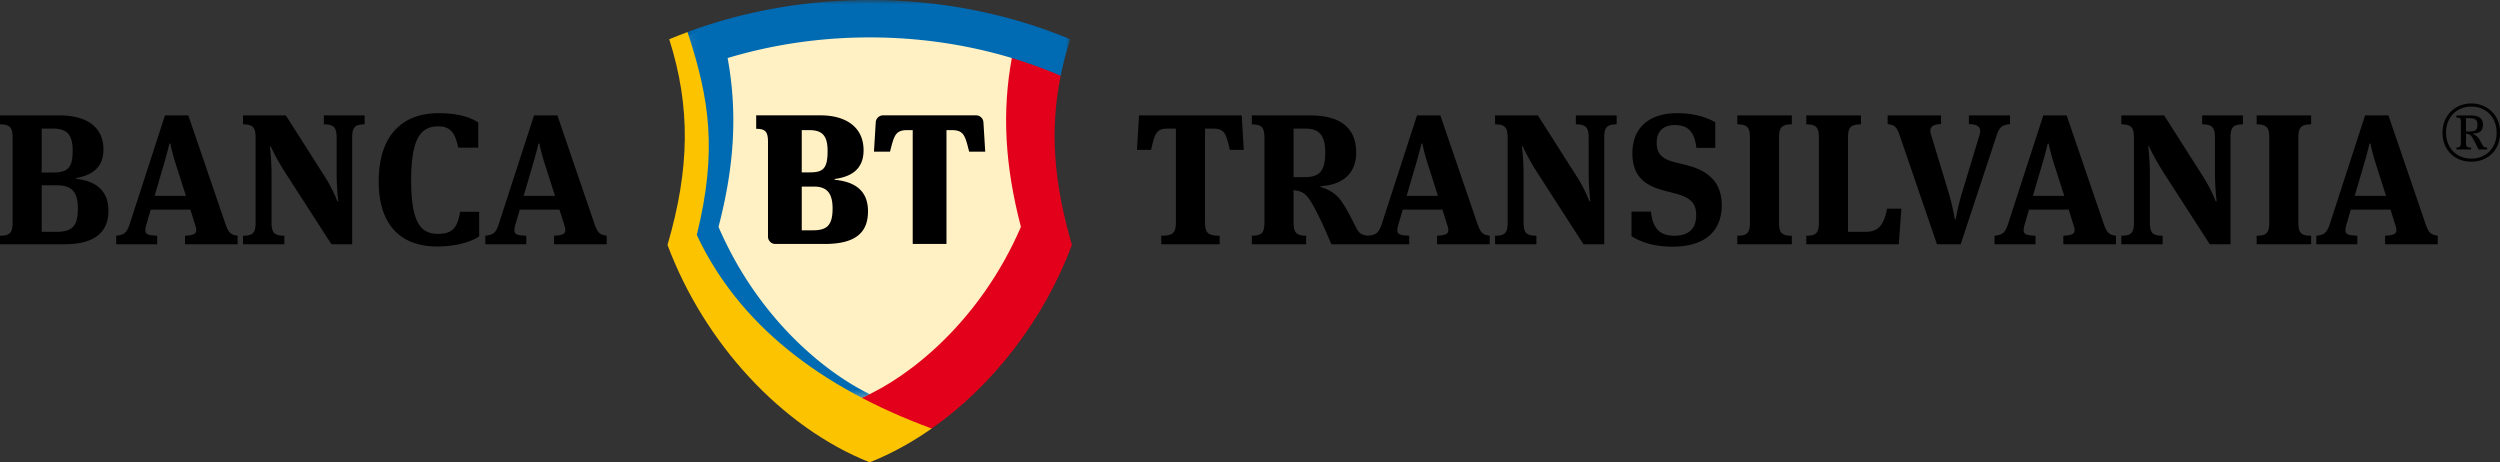 <svg xmlns="http://www.w3.org/2000/svg" xmlns:xlink="http://www.w3.org/1999/xlink" width="292" height="54" viewBox="0 0 292 54">
    <rect x="0" y="0" width="292" height="54" fill="#333333" stroke="none"/>
    <defs>
        <path id="a" d="M.069 0h44.93v46.657H.069z"/>
    </defs>
    <g fill="none" fill-rule="evenodd">
        <path fill="#FFF1C3" d="M101.583 53.52c-2.449-.992-4.864-2.328-7.183-3.976a42.606 42.606 0 0 1-6.564-5.795c-4.063-4.386-7.312-9.626-9.402-15.163 2.572-8.867 2.659-16.005.281-23.745a58.891 58.891 0 0 1 10.732-3.213A62.414 62.414 0 0 1 101.583.447c4.101 0 8.184.397 12.135 1.181a58.878 58.878 0 0 1 10.733 3.212c-2.378 7.742-2.291 14.878.281 23.747-2.09 5.537-5.339 10.777-9.402 15.162a42.606 42.606 0 0 1-6.564 5.795c-2.319 1.649-4.734 2.985-7.183 3.976"/>
        <path fill="#E2001A" d="M108.82 50.052c7.182-5.036 13.145-12.787 16.381-21.446-2.132-7.291-2.592-13.427-1.315-19.755l-.244-.817-4.947-1.667-.516.41c-1.153 6.324-.814 12.528 1.064 19.723-4.69 10.86-12.813 17.444-18.58 19.966l-.048.85 6.778 2.977 1.427-.241z"/>
        <g transform="translate(80)">
            <mask id="b" fill="#fff">
                <use xlink:href="#a"/>
            </mask>
            <path fill="#006AB3" d="M21.583 0C14.003 0 6.802 1.339.301 3.745l-.232.437c1.474 4.24 2.072 7.449 2.29 10.677.259 3.833-.161 7.802-1.321 12.493l-.03.122.053.115A36.538 36.538 0 0 0 5.6 34.898a39.443 39.443 0 0 0 2.895 3.244 43.251 43.251 0 0 0 3.295 2.97 48.24 48.24 0 0 0 3.68 2.705 55.09 55.09 0 0 0 4.79 2.84l.394-.011.01-.18c.3-.131.607-.274.919-.427-5.684-2.793-13.214-9.244-17.661-19.54C5.8 19.306 6.14 13.102 4.987 6.778 10.16 5.22 15.752 4.369 21.583 4.369c8.046 0 15.636 1.62 22.304 4.483.284-1.41.654-2.828 1.112-4.27C37.954 1.652 30.002 0 21.583 0" mask="url(#b)"/>
        </g>
        <path fill="#000" d="M114.865 14.282l.209 3.436h-1.875c-.474-1.853-.603-2.52-2.026-2.52h-.624v13.296h-3.944V15.197h-.626c-1.422 0-1.551.668-2.026 2.521h-1.874l.208-3.436a.864.864 0 0 1 .861-.81h10.857c.455 0 .832.355.86.81zM94.918 26.9h-1.272v-5.108h1.423c1.487 0 2.177.734 2.177 2.565 0 2.07-.755 2.543-2.328 2.543zm-1.272-11.702h.862c1.531 0 2.156.624 2.156 2.457 0 2.068-.561 2.478-2.07 2.478h-.948v-4.935zm3.837 5.797v-.087c1.917-.258 3.382-1.12 3.382-3.36 0-2.825-2.24-4.075-4.999-4.075h-7.543v1.574c1.013 0 1.379.28 1.379 1.508v11.078c0 .476.386.862.862.862h5.755c3.729 0 5.064-1.423 5.064-3.815 0-2.154-1.207-3.426-3.9-3.685z"/>
        <path fill="#FCC400" d="M108.82 50.052c-13.09-4.814-22.579-12.225-27.436-22.614 2.421-9.787 1.49-15.92-1.083-23.693-.72.267-1.43.545-2.134.838 2.511 7.92 2.403 15.109-.203 24.023C82.24 40.043 91.268 49.895 101.584 54c2.504-.997 4.933-2.333 7.236-3.948"/>
        <path fill="#000" d="M145.032 13.48l.24 4.026h-1.625c-.433-1.86-.584-2.489-1.97-2.489h-.931v10.978c0 1.255.41 1.537 1.71 1.537v.996h-6.82v-.996c1.299 0 1.71-.282 1.71-1.537V15.017h-.931c-1.407 0-1.537.628-1.97 2.49H132.8l.237-4.028h11.995zM152.43 15.018h-1.343v5.671h1.3c1.624 0 2.403-.584 2.403-2.858 0-2.079-.714-2.813-2.36-2.813zm1.797 6.819c1.061.282 1.884.889 2.361 1.538.563.802.973 1.538 1.645 2.901.411.823.606 1.213 1.646 1.256v.997h-4.374c-.953-2.23-1.256-2.904-2.1-4.482-.759-1.364-1.214-1.733-2.318-1.841v3.79c0 1.21.37 1.537 1.473 1.537v.995h-6.344v-.995c1.126 0 1.472-.305 1.472-1.538v-9.917c0-1.233-.346-1.537-1.472-1.558v-1.04h6.863c3.12 0 5.327 1.19 5.327 4.33 0 2.664-1.84 3.812-4.179 3.94v.087z"/>
        <path fill="#000" d="M164.295 22.877h3.66l-1.17-3.66a21.754 21.754 0 0 1-.65-2.445h-.108c-.108.432-.281 1.168-.671 2.489l-1.061 3.616zm4.179 1.603h-4.634l-.541 1.86a2.095 2.095 0 0 0-.087.542c0 .542.434.606 1.385.65v.995h-4.784v-.995c.93-.108 1.234-.303 1.603-1.451l4.09-12.6h2.729l4.309 12.6c.347.997.563 1.343 1.45 1.45v.996h-6.148v-.995c.974-.044 1.32-.217 1.32-.65a1.84 1.84 0 0 0-.107-.541l-.585-1.861zM185.556 16.078c0-1.233-.347-1.537-1.494-1.56v-1.039h4.763v1.039c-1.125.023-1.45.327-1.45 1.56v12.45h-2.425l-5.305-8.227c-1.018-1.581-1.58-2.75-1.797-3.227h-.086c.064.498.194 1.927.194 3.313v5.607c0 1.234.347 1.538 1.494 1.538v.996h-4.828v-.996c1.126 0 1.472-.304 1.472-1.538v-9.916c0-1.233-.346-1.537-1.472-1.56v-1.039h5.001l4.591 7.21a17.08 17.08 0 0 1 1.428 2.816h.108a30.898 30.898 0 0 1-.194-3.226v-4.201zM190.557 27.597v-2.88h2.273c.217 1.992 1.06 2.816 2.728 2.816 1.624 0 2.556-.76 2.556-2.405 0-1.342-.585-2.012-2.317-2.49l-1.537-.41c-2.274-.607-3.595-1.754-3.595-4.331 0-3.073 2.057-4.676 5.219-4.676 2.338 0 3.746.649 4.46 1.06v2.988h-2.21c-.193-1.623-.757-2.663-2.511-2.663-1.428 0-2.122.802-2.122 2.079 0 1.169.52 1.86 2.079 2.252l1.473.368c2.446.628 4.048 1.97 4.048 4.654 0 3.118-2.056 4.85-5.737 4.85-2.49 0-3.832-.65-4.807-1.212M204.392 16.078c0-1.233-.347-1.537-1.473-1.56v-1.039h6.366v1.039c-1.147.023-1.494.327-1.494 1.56v9.916c0 1.234.347 1.538 1.494 1.538v.996h-6.366v-.996c1.126 0 1.473-.304 1.473-1.538v-9.916zM215.845 27.077h2.036c1.406 0 2.122-.628 2.532-2.706h1.667l-.302 4.157h-10.805v-.996c1.126 0 1.473-.304 1.473-1.537v-9.917c0-1.233-.347-1.537-1.473-1.559v-1.04h6.388v1.04c-1.169.022-1.516.326-1.516 1.56v10.998zM226.238 28.528l-4.331-12.645c-.368-1.083-.606-1.278-1.43-1.386V13.48h6.237v1.018c-.888 0-1.255.303-1.255.801 0 .13.043.325.108.5l2.122 6.992c.28.974.54 2.253.628 2.794h.129c.065-.52.326-1.755.65-2.837l2.1-6.95a1.35 1.35 0 0 0 .087-.499c0-.519-.39-.8-1.321-.8v-1.019h4.807v1.018c-.91.108-1.235.282-1.602 1.43l-4.158 12.601h-2.771zM237.444 22.877h3.66l-1.17-3.66a22.22 22.22 0 0 1-.65-2.445h-.108c-.108.432-.28 1.168-.67 2.489l-1.062 3.616zm4.18 1.603h-4.635l-.54 1.86a2.095 2.095 0 0 0-.088.542c0 .542.434.606 1.387.65v.995h-4.786v-.995c.931-.108 1.234-.303 1.603-1.451l4.091-12.6h2.728l4.31 12.6c.346.997.562 1.343 1.45 1.45v.996h-6.148v-.995c.973-.044 1.32-.217 1.32-.65a1.84 1.84 0 0 0-.108-.541l-.585-1.861zM258.706 16.078c0-1.233-.347-1.537-1.494-1.56v-1.039h4.763v1.039c-1.125.023-1.451.327-1.451 1.56v12.45H258.1l-5.305-8.227c-1.018-1.581-1.581-2.75-1.797-3.227h-.086c.064.498.194 1.927.194 3.313v5.607c0 1.234.347 1.538 1.494 1.538v.996h-4.828v-.996c1.126 0 1.472-.304 1.472-1.538v-9.916c0-1.233-.346-1.537-1.472-1.56v-1.039h5l4.592 7.21a17.08 17.08 0 0 1 1.428 2.816h.108a30.898 30.898 0 0 1-.194-3.226v-4.201zM265.049 16.078c0-1.233-.347-1.537-1.473-1.56v-1.039h6.366v1.039c-1.147.023-1.494.327-1.494 1.56v9.916c0 1.234.347 1.538 1.494 1.538v.996h-6.366v-.996c1.126 0 1.473-.304 1.473-1.538v-9.916zM275.03 22.877h3.659l-1.169-3.66a21.754 21.754 0 0 1-.65-2.445h-.108c-.108.432-.281 1.168-.671 2.489l-1.061 3.616zm4.179 1.603h-4.634l-.541 1.86a2.095 2.095 0 0 0-.087.542c0 .542.434.606 1.386.65v.995h-4.785v-.995c.93-.108 1.234-.303 1.603-1.451l4.091-12.6h2.728l4.309 12.6c.347.997.563 1.343 1.451 1.45v.996h-6.15v-.995c.975-.044 1.322-.217 1.322-.65a1.84 1.84 0 0 0-.108-.541l-.585-1.861zM288.334 13.796h-.308v1.559h.433c.674 0 .905-.183.905-.8 0-.528-.222-.76-1.03-.76zm.289 3.665h-1.713v-.222c.453-.02.52-.172.52-.595v-2.32c0-.441-.01-.585-.52-.594v-.242h1.597c.894 0 1.5.222 1.5 1.068 0 .808-.441 1.019-1.183 1.039v.038c.289.105.558.317.76.636.086.144.174.317.327.595.164.299.212.356.587.366v.23h-1.01a15.472 15.472 0 0 0-.5-1c-.336-.615-.433-.817-.962-.827v1.01c0 .49.096.587.597.596v.222zm2.982-1.962c0-1.886-1.31-3.05-2.953-3.05-1.646 0-2.954 1.164-2.954 3.05 0 1.847 1.308 3.029 2.954 3.029 1.644 0 2.953-1.182 2.953-3.03zm-6.32-.01c0-2.04 1.51-3.405 3.367-3.405 1.856 0 3.366 1.365 3.366 3.405 0 2.059-1.453 3.396-3.366 3.396-1.915 0-3.367-1.337-3.367-3.396zM6.582 27.077c1.797 0 2.512-.606 2.512-2.728 0-1.949-.694-2.707-2.512-2.707h-1.71v5.435h1.71zm-.369-6.929c1.69 0 2.275-.54 2.275-2.532 0-1.928-.672-2.599-2.36-2.599H4.871v5.131h1.341zM0 27.532c1.126 0 1.472-.304 1.472-1.537v-9.917c0-1.233-.346-1.537-1.472-1.559v-1.04h6.95c3.074 0 5.132 1.28 5.132 3.985 0 2.035-1.234 2.988-3.205 3.335v.086c2.62.281 3.79 1.645 3.79 3.723 0 2.556-1.668 3.92-5.132 3.92H0v-.996zM18.057 22.877h3.659l-1.17-3.66a21.754 21.754 0 0 1-.65-2.445h-.107c-.108.432-.281 1.168-.671 2.489l-1.061 3.616zm4.179 1.603h-4.634l-.541 1.86a2.095 2.095 0 0 0-.087.542c0 .542.434.606 1.386.65v.995h-4.785v-.995c.93-.108 1.234-.303 1.603-1.451l4.09-12.6h2.729l4.309 12.6c.347.997.563 1.343 1.45 1.45v.996h-6.148v-.995c.974-.044 1.32-.217 1.32-.65 0-.151-.043-.346-.107-.541l-.585-1.861zM39.318 16.078c0-1.233-.347-1.537-1.494-1.56v-1.039h4.763v1.039c-1.125.023-1.45.327-1.45 1.56v12.45h-2.425l-5.305-8.227c-1.018-1.581-1.58-2.75-1.797-3.227h-.086c.064.498.194 1.927.194 3.313v5.607c0 1.234.347 1.538 1.494 1.538v.996h-4.828v-.996c1.125 0 1.472-.304 1.472-1.538v-9.916c0-1.233-.347-1.537-1.472-1.56v-1.039h5.001l4.591 7.21a17.08 17.08 0 0 1 1.428 2.816h.108a30.898 30.898 0 0 1-.194-3.226v-4.201zM44.232 21.21c0-5.5 2.836-7.99 6.994-7.99 2.122 0 3.593.412 4.633 1.083v2.945h-2.338c-.347-1.645-.845-2.491-2.338-2.491-2.036 0-3.162 1.387-3.162 6.323 0 5.239 1.3 6.235 3.162 6.235 1.71 0 2.273-.8 2.554-2.576h2.231v2.859c-.888.649-2.75 1.19-4.916 1.19-4.417 0-6.82-2.707-6.82-7.578M61.164 22.877h3.66l-1.17-3.66a21.754 21.754 0 0 1-.65-2.445h-.108c-.108.432-.281 1.168-.671 2.489l-1.061 3.616zm4.179 1.603h-4.634l-.541 1.86a2.095 2.095 0 0 0-.087.542c0 .542.434.606 1.387.65v.995h-4.786v-.995c.932-.108 1.234-.303 1.603-1.451l4.09-12.6h2.729l4.309 12.6c.347.997.563 1.343 1.45 1.45v.996h-6.147v-.995c.973-.044 1.32-.217 1.32-.65a1.84 1.84 0 0 0-.108-.541l-.585-1.861z"/>
    </g>
</svg>
